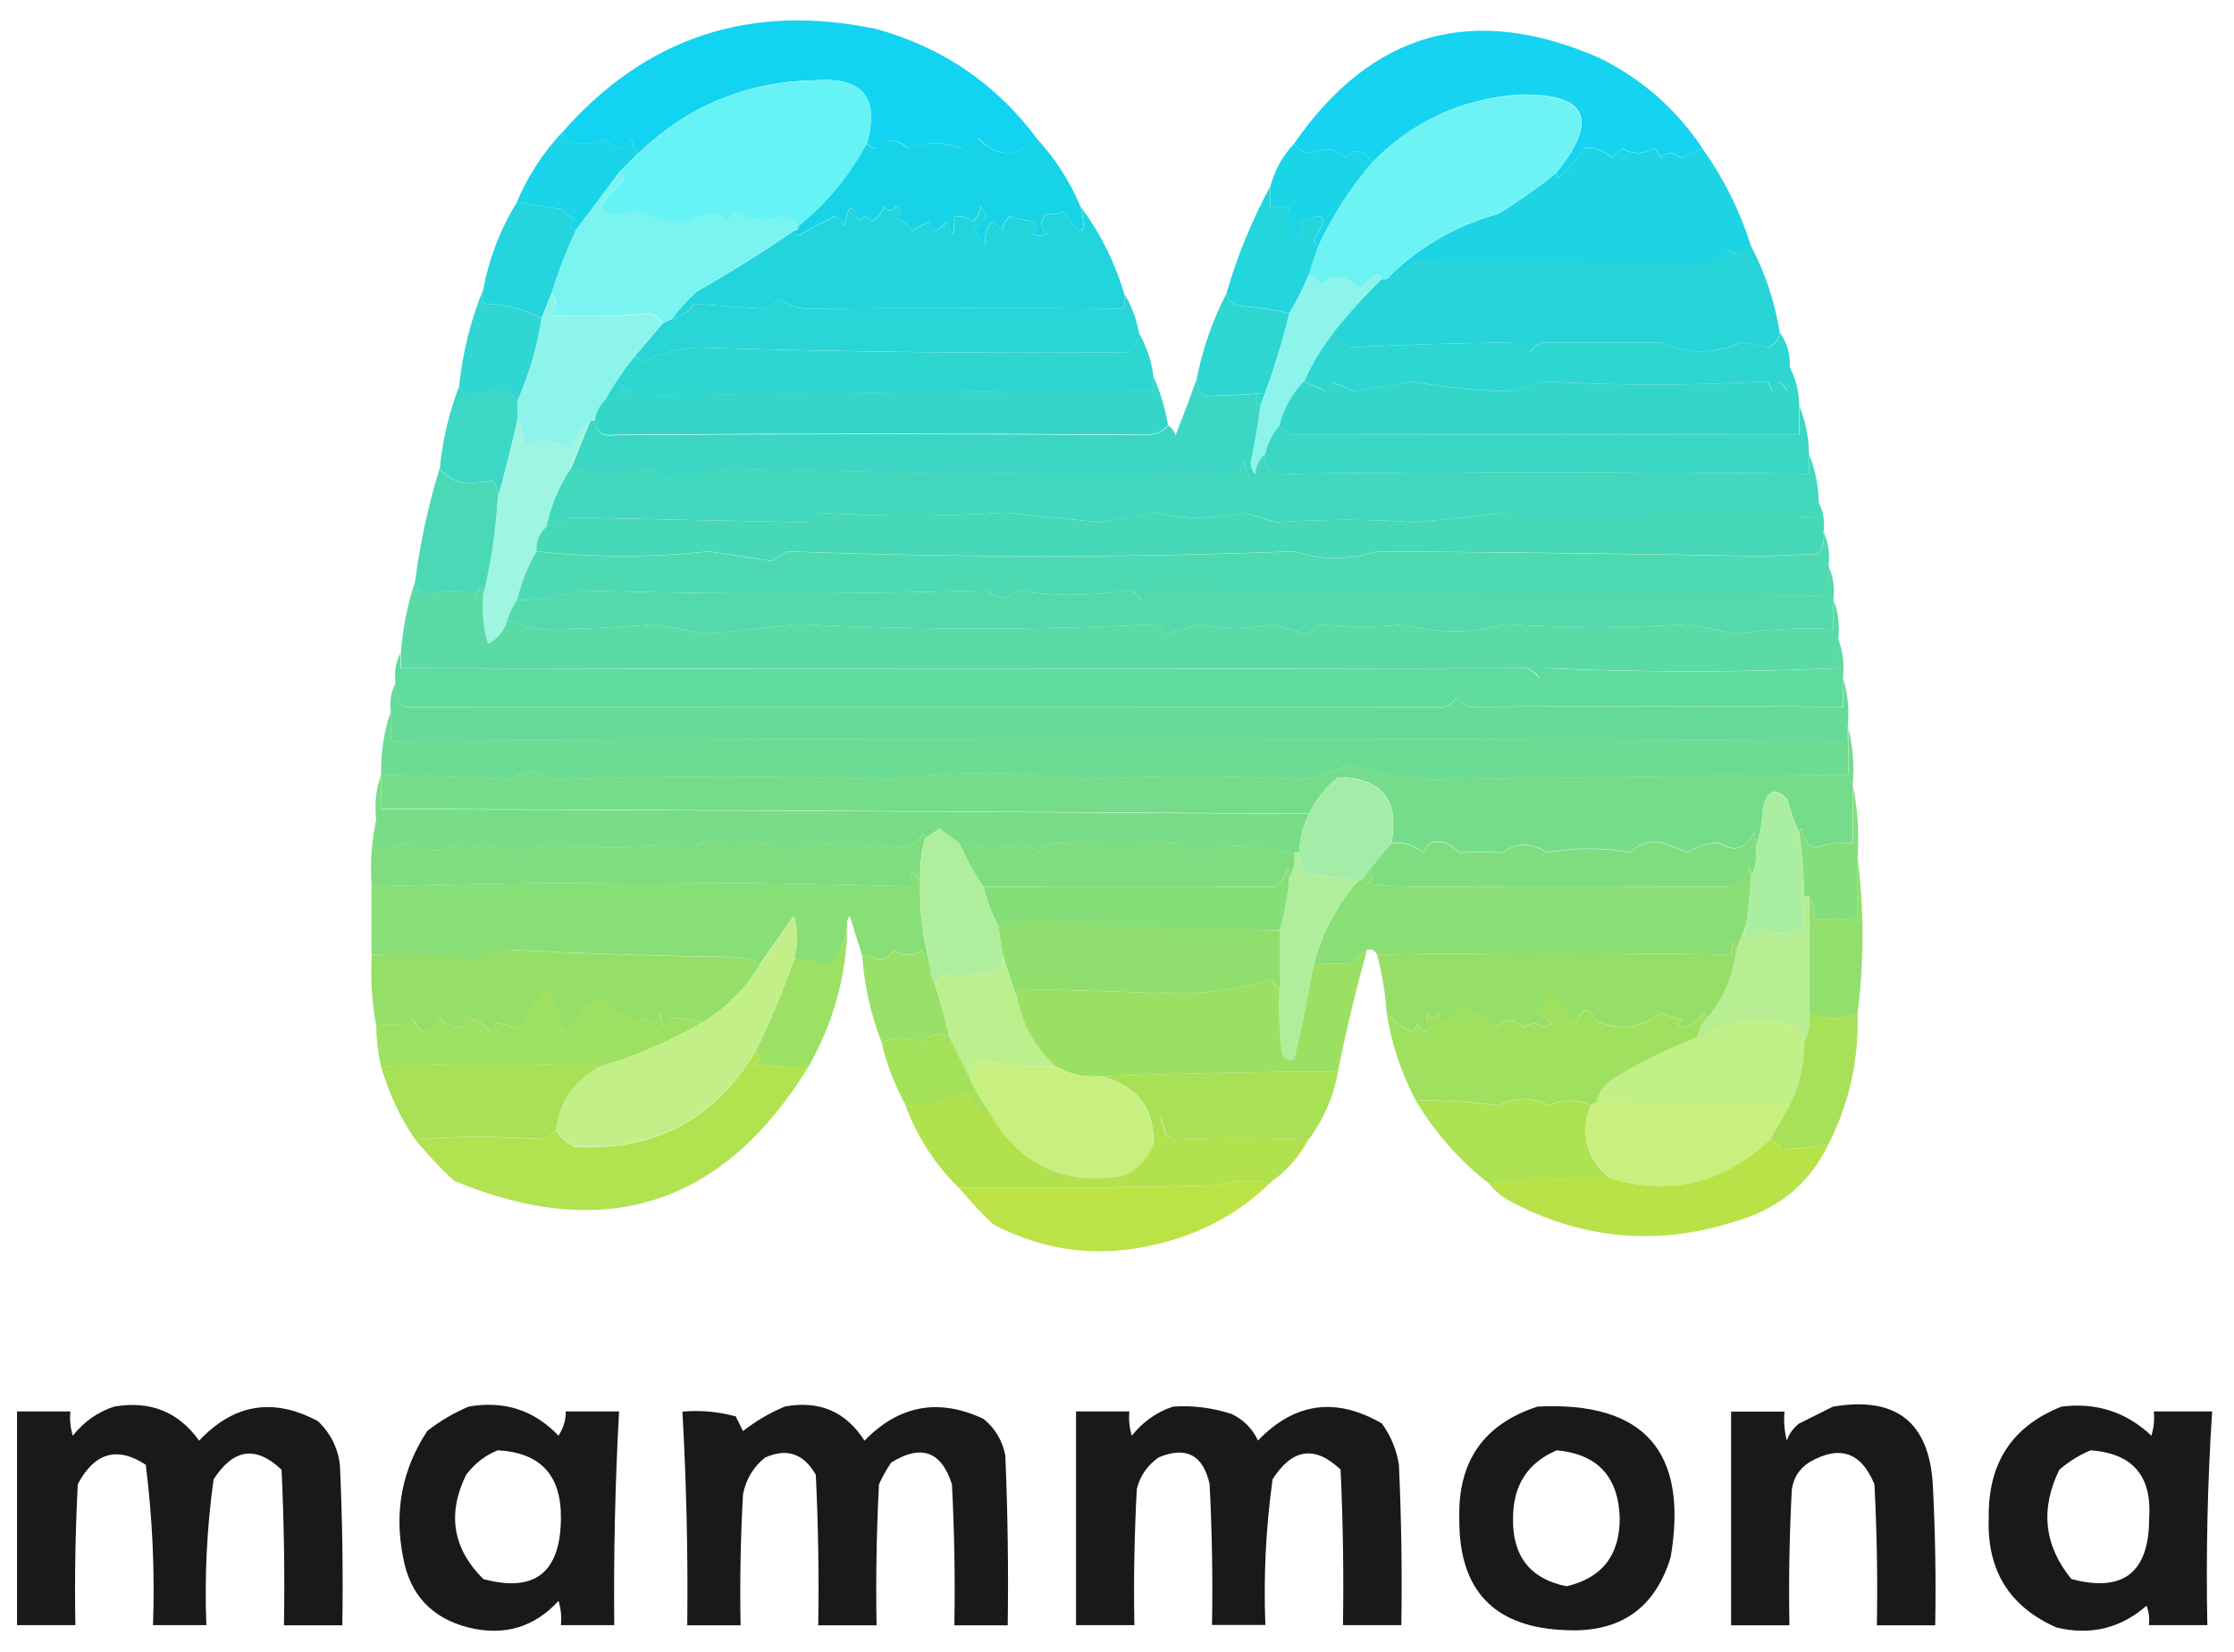 <?xml version="1.0" encoding="UTF-8"?>
<svg id="Layer_1" xmlns="http://www.w3.org/2000/svg" width="1298" height="960" version="1.1" viewBox="0 0 1298 960">
  <!-- Generator: Adobe Illustrator 29.8.2, SVG Export Plug-In . SVG Version: 2.1.1 Build 3)  -->
  <defs>
    <style>
      .st0 {
        fill: #9ef5e2;
      }

      .st0, .st1, .st2, .st3, .st4, .st5, .st6, .st7, .st8, .st9, .st10, .st11, .st12, .st13, .st14, .st15, .st16, .st17, .st18, .st19, .st20, .st21, .st22, .st23, .st24, .st25, .st26, .st27, .st28, .st29, .st30, .st31, .st32, .st33, .st34, .st35, .st36, .st37, .st38, .st39, .st40, .st41, .st42, .st43, .st44, .st45, .st46, .st47, .st48, .st49, .st50, .st51, .st52, .st53, .st54, .st55, .st56, .st57, .st58, .st59, .st60, .st61, .st62, .st63, .st64, .st65, .st66, .st67, .st68, .st69, .st70 {
        fill-rule: evenodd;
      }

      .st1 {
        fill: #41d8bd;
      }

      .st2 {
        fill: #2dd6d1;
      }

      .st3 {
        fill: #98e068;
      }

      .st3, .st4, .st7, .st13, .st19, .st21, .st25, .st29, .st33, .st35, .st37, .st40, .st43, .st45, .st50, .st51, .st52, .st53, .st56, .st58, .st62, .st66 {
        isolation: isolate;
      }

      .st4 {
        fill: #4ad8b7;
      }

      .st5 {
        fill: #b7ee94;
      }

      .st6 {
        fill: #1ad4e9;
      }

      .st7, .st54 {
        fill: #95df69;
      }

      .st8 {
        fill: #53d9ab;
      }

      .st9 {
        fill: #bcef8e;
      }

      .st10 {
        fill: #3ad7c4;
      }

      .st11 {
        fill: #90df6e;
      }

      .st12 {
        fill: #2ed6d1;
      }

      .st13 {
        fill: #b1e24f;
      }

      .st14 {
        fill: #3bd7c4;
      }

      .st15 {
        fill: #23d5dd;
      }

      .st16 {
        fill: #27d5d8;
      }

      .st17 {
        fill: #47d8b7;
      }

      .st18 {
        fill: #79f4f1;
      }

      .st19 {
        fill: #78dd86;
      }

      .st20 {
        fill: #9ee061;
      }

      .st21 {
        fill: #a4e15b;
      }

      .st22 {
        fill: #74dc8b;
      }

      .st23 {
        fill: #88de77;
      }

      .st24 {
        fill: #83de7c;
      }

      .st25 {
        fill: #b8e348;
      }

      .st26 {
        fill: #60db9e;
      }

      .st27 {
        fill: #c8f080;
      }

      .st28 {
        fill: #6df3f4;
      }

      .st29 {
        fill: #ade252;
      }

      .st30 {
        fill: #5adaa4;
      }

      .st31 {
        fill: #22d5dd;
      }

      .st32 {
        fill: #2ed6d0;
      }

      .st33 {
        fill: #a7e159;
      }

      .st34 {
        fill: #c9f07e;
      }

      .st35, .st55 {
        fill: #7fdd7f;
      }

      .st36 {
        fill: #b0ee9b;
      }

      .st37 {
        fill: #a8e156;
      }

      .st38 {
        fill: #a3eda9;
      }

      .st39 {
        fill: #aaeea2;
      }

      .st40 {
        fill: #15d3f1;
      }

      .st41 {
        fill: #29d5d6;
      }

      .st42 {
        fill: #8cf4eb;
      }

      .st43 {
        fill: #bce345;
      }

      .st44 {
        fill: #1cd4e3;
      }

      .st45 {
        fill: #fede77;
        opacity: 0;
      }

      .st46 {
        fill: #66f3f6;
      }

      .st47 {
        fill: #afee9d;
      }

      .st48 {
        fill: #89de75;
      }

      .st49 {
        fill: #6cdc92;
      }

      .st50 {
        fill: #12d3f2;
      }

      .st51 {
        fill: #3cd7c5;
      }

      .st52 {
        opacity: .9;
      }

      .st53 {
        fill: #30d6d2;
      }

      .st56 {
        fill: #24d5dd;
      }

      .st57 {
        fill: #c2ef87;
      }

      .st58 {
        fill: #b1e24e;
      }

      .st59 {
        fill: #c1ef88;
      }

      .st60 {
        fill: #34d6ca;
      }

      .st61 {
        fill: #4dd9b1;
      }

      .st62 {
        fill: #a9e156;
      }

      .st63 {
        fill: #1ad4e8;
      }

      .st64 {
        fill: #92df6e;
      }

      .st65 {
        fill: #17d3e8;
      }

      .st66 {
        fill: #9ce064;
      }

      .st67 {
        fill: #9ce063;
      }

      .st68 {
        fill: #85de78;
      }

      .st69 {
        fill: #66db98;
      }

      .st70 {
        fill: #9fe15f;
      }
    </style>
  </defs>
  <path class="st45" d="M379.5-1.4h169.3c13.9,8.9,28,17.8,42.3,26.8,12.7,12.7,25.4,25.4,38.1,38.1,20,29.7,37.9,60.7,53.6,93.2,13.1-28.1,26.3-56.4,39.5-84.7,19.7-34,47.4-58.5,83.2-73.4h118.5c58.6,24.3,98.6,66.7,119.9,127.1,25.2,72.4,42.1,146.8,50.8,223.1,12.8,88.1,16.6,176.6,11.3,265.4-9.4,91.4-60.2,134.7-152.4,129.9-67.5,2-119.2-25.3-155.2-81.9-49.6,77.2-119.7,106-210.2,86.1-26-9.1-47.2-24.6-63.5-46.6-11.5-18.4-22.3-37.2-32.5-56.5-51.4,73.2-121,100-208.8,80.5-39.9-9.4-66.8-33.4-80.4-72-6.9-19.2-11.6-39-14.1-59.3-5-73.1-.3-145.6,14.1-217.4,13.7-69,28.8-137.7,45.1-206.1C265.3,92.2,309.1,34.8,379.5-1.4Z"/>
  <path class="st50" d="M602.4,80.5c-11,11.2-22.3,11.2-33.9,0-3.5,1.5-6.8,3.4-9.9,5.6-10.3-3.8-20.7-3.8-31,0-6.8-5.9-12.9-5.9-18.3,0-2.6,0-4.5-1.1-5.6-2.8,7.5-26.3-2.3-38.6-29.6-36.7-40.1.7-74.4,14.8-103,42.4-2.2-2.2-3.6-5-4.2-8.5-5,7.2-10.2,7.2-15.5,0-9.8,4.8-18.2,3.8-25.4-2.8C374.7,21.7,435.9,1.4,509.3,16.9c38.3,10.6,69.4,31.8,93.1,63.5h0Z"/>
  <path class="st40" d="M989,86.1c-3.9,2.1-8.1,4-12.7,5.6-3.8-3.8-7.5-3.8-11.3,0-.9-2.3-2.3-4.2-4.2-5.6-6.2,3.6-12.3,3.6-18.3,0-1.9,1.9-3.8,3.8-5.6,5.6-5.5-4.7-11.1-6.6-16.9-5.6-3.6,6.5-8.3,12.1-14.1,16.9-1.1-.6-1.6-1.6-1.4-2.8,25-31.2,17.5-46.3-22.6-45.2-33.3,2.6-61.5,15.7-84.7,39.5-4.7-7.9-9.9-8.8-15.5-2.8-5.5-5.4-12.1-6.4-19.8-2.8-4.7-.3-8-2.2-9.9-5.6,45.2-65.2,104.5-81.7,177.8-49.4,24.4,12.2,44.2,29.6,59.3,52.2h0Z"/>
  <path class="st65" d="M602.4,80.5c10.7,11.6,19.1,24.8,25.4,39.5,4,17.5.7,18.4-9.9,2.8-2.8,1.4-6.1,1.8-9.9,1.4-3.8,3.8-3.8,7.5,0,11.3-2.8,1.9-5.6,1.9-8.5,0,3.4-2.5,3.4-4.9,0-7.1-4.1-.4-8.4-1.3-12.7-2.8-3.1,2.5-4.5,5.3-4.2,8.5-1.9-1.9-3.8-3.8-5.6-5.6-.9.9-1.9,1.9-2.8,2.8-1.8,3.5-2.3,7.2-1.4,11.3-2.7-3-5-6.3-7.1-9.9,7.2-3.3,8.6-7.5,4.2-12.7-.7,3.2-2.1,6-4.2,8.5-3.5-2.1-7.3-3-11.3-2.8,0,12.4-1.3,13.3-4.2,2.8-6.1,7.3-9.4,7.3-9.9,0-3.5,1.5-6.8,3.4-9.9,5.6-2.5-3.4-5.8-5.7-9.9-7.1,3.4-2.5,3.4-4.9,0-7.1-2.6,3.2-5,3.2-7.1,0-1,4-3.4,6.8-7.1,8.5-2.6-3.2-5-3.2-7.1,0-3.9-10.6-6.7-9.7-8.5,2.8-1.1-2.6-3-4.5-5.6-5.6-7.2,3.5-14.2,7.3-21.2,11.3-1.7-.3-2.7-1.3-2.8-2.8,1.9,0,2.8-.9,2.8-2.8,16.5-13.4,29.7-29.4,39.5-48,1.2,1.8,3.1,2.7,5.6,2.8,5.4-5.9,11.5-5.9,18.3,0,10.3-3.8,20.7-3.8,31,0,3.1-2.2,6.4-4.1,9.9-5.6,11.6,11.2,22.9,11.2,33.9,0h.3Z"/>
  <path class="st63" d="M752,83.3c1.8,3.5,5.1,5.3,9.9,5.6,7.6-3.6,14.2-2.6,19.8,2.8,5.7-6,10.8-5.1,15.5,2.8-12.5,14.6-22.8,30.6-31,48-1.5-.2-2.5-1.1-2.8-2.8,9.1-14.2,6.3-17.5-8.5-9.9,3.1,3.2,2.2,5.5-2.8,7.1-7-6.4-3.7-11-2.8-16.9h-11.3v-11.3c2.6-9.9,7.3-18.3,14.1-25.4h-.1Z"/>
  <path class="st6" d="M325.9,77.6c7.2,6.6,15.6,7.6,25.4,2.8,5.3,7.2,10.5,7.2,15.5,0,.7,3.5,2.1,6.3,4.2,8.5-3.8,3.8-7.5,7.5-11.3,11.3-8.6,11.4-17,22.7-25.4,33.9-3.6-1.9-3.6-4.3,0-7.1-3.3-1.2-6.1-3.1-8.5-5.6-8.9-1.2-17.4-2.6-25.4-4.2,6.3-14.8,14.8-27.9,25.4-39.5h0Z"/>
  <path class="st46" d="M503.7,83.3c-9.8,18.6-23,34.6-39.5,48-2.5-2.9-5.8-4.8-9.9-5.6-9.4,3.5-18.8,2.6-28.2-2.8-.9,1.9-1.9,3.8-2.8,5.6-7-5.4-14.5-5.4-22.6,0-9.9,1.3-19.8-.6-29.6-5.6-24.6,5-27.9-.7-9.9-16.9,2-2.6,1.5-4.5-1.4-5.6,3.8-3.8,7.5-7.5,11.3-11.3,28.6-27.6,62.9-41.7,103-42.4,27.3-1.9,37.2,10.4,29.6,36.7h0Z"/>
  <path class="st44" d="M989,86.1c12.3,17.2,21.8,36,28.2,56.5-2.7,6.2-6.9,7.2-12.7,2.8-3.8,4.2-6.9,20.7-12.5,22.1-53.9-.5-110.9-15.1-168.1-16.4-5.8,4.5-12,8.2-18.3,11.3,17.9-18.4,39.6-31.1,64.9-38.1,11.9-7.3,23.2-15.3,33.9-24-.2,1.2.3,2.2,1.4,2.8,5.8-4.8,10.5-10.5,14.1-16.9,5.8-1,11.4.9,16.9,5.6,1.9-1.9,3.8-3.8,5.6-5.6,6,3.6,12.1,3.6,18.3,0,2,1.5,3.4,3.4,4.2,5.6,3.8-3.8,7.5-3.8,11.3,0,4.6-1.7,8.8-3.6,12.7-5.6h0Z"/>
  <path class="st28" d="M904.4,100.2c-10.7,8.7-22,16.7-33.9,24-25.3,7-47,19.7-64.9,38.1h-2.8c-.2-1.5-1.1-2.5-2.8-2.8-3.7,2.3-7,5.1-9.9,8.5-7.3-7.9-14.8-8.8-22.6-2.8-2-2.5-4.4-4.4-7.1-5.6,1.9-5.6,3.8-11.3,5.6-16.9,8.2-17.4,18.6-33.4,31-48,23.1-23.8,51.3-37,84.7-39.5,40-1.1,47.6,13.9,22.6,45.2v-.2Z"/>
  <path class="st18" d="M359.8,100.2c2.9,1.1,3.4,3,1.4,5.6-18,16.3-14.8,21.9,9.9,16.9,9.8,5,19.7,6.9,29.6,5.6,8.1-5.4,15.6-5.4,22.6,0,.9-1.9,1.9-3.8,2.8-5.6,9.4,5.4,18.8,6.3,28.2,2.8,4.1.9,7.4,2.8,9.9,5.6,0,1.9-.9,2.8-2.8,2.8-18.3,12.4-37.1,24.2-56.4,35.3-5.3,4.8-10,10-14.1,15.5-1.9.9-3.8,1.9-5.6,2.8-1.9-2.2-4.2-4-7.1-5.6-18,1.8-37.3,2.2-57.8,1.4,3.7-4.6,3.7-8.8,0-12.7,3.9-12.5,8.6-24.8,14.1-36.7,8.4-11.2,16.8-22.5,25.4-33.9v.2Z"/>
  <path class="st56" d="M300.5,117.2c8,1.6,16.5,3,25.4,4.2,2.3,2.6,5.2,4.5,8.5,5.6-3.6,2.8-3.6,5.1,0,7.1-5.5,11.9-10.2,24.2-14.1,36.7-1.9,4.7-3.8,9.4-5.6,14.1-10.3-5.4-21.6-8.2-33.9-8.5v-8.5c3.6-18.4,10.1-35.3,19.8-50.8h0Z"/>
  <path class="st31" d="M627.8,120c11.4,15.3,19.9,32.2,25.4,50.8v8.5c-60.9-.5-121.1-.5-180.6,0-7.4.5-14-1.4-19.8-5.6-2.3,2.6-5.2,4.5-8.5,5.6-13.4-.7-27.1-1.7-40.9-2.8-3.2,4.6-7.4,7.5-12.7,8.5,4.1-5.5,8.8-10.7,14.1-15.5,19.4-11.1,38.2-22.9,56.4-35.3.2,1.5,1.1,2.5,2.8,2.8,6.9-4,14-7.8,21.2-11.3,2.7,1.1,4.5,3,5.6,5.6,1.8-12.5,4.6-13.5,8.5-2.8,2.1-3.2,4.4-3.2,7.1,0,3.7-1.7,6-4.5,7.1-8.5,2.1,3.2,4.4,3.2,7.1,0,3.4,2.2,3.4,4.5,0,7.1,4,1.3,7.3,3.7,9.9,7.1,3.1-2.2,6.4-4.1,9.9-5.6.5,7.3,3.8,7.3,9.9,0,2.9,10.5,4.4,9.6,4.2-2.8,4-.2,7.8.7,11.3,2.8,2.1-2.5,3.5-5.3,4.2-8.5,4.3,5.2,2.9,9.4-4.2,12.7,2,3.5,4.4,6.8,7.1,9.9-.9-4.1-.4-7.8,1.4-11.3.9-.9,1.9-1.9,2.8-2.8,1.9,1.9,3.8,3.8,5.6,5.6-.3-3.2,1.1-6,4.2-8.5,4.3,1.5,8.6,2.4,12.7,2.8,3.4,2.2,3.4,4.5,0,7.1,2.8,1.9,5.6,1.9,8.5,0-3.8-3.8-3.8-7.5,0-11.3,3.7.4,7,0,9.9-1.4,10.6,15.6,13.9,14.7,9.9-2.8h-.1Z"/>
  <path class="st15" d="M737.9,108.7v11.3h11.3c-.8,5.9,0,11.6,2.8,16.9,5-1.5,5.9-3.9,2.8-7.1,14.8-7.6,17.6-4.3,8.5,9.9.3,1.7,1.3,2.7,2.8,2.8-1.9,5.6-3.8,11.3-5.6,16.9-3.3,8-7,15.5-11.3,22.6-9.2-2.1-18.6-3.5-28.2-4.2-4.6-.7-7.4-3-8.5-7.1,6.3-21.8,14.8-42.5,25.4-62.1h0Z"/>
  <path class="st41" d="M653.2,170.8c4.3,6.7,7.1,14.3,8.5,22.6,0,5.2-2.2,9-7.1,11.3-79.8.8-163.5-.2-251.1-2.8-11,1.1-21.4,3.9-31,8.5-1.1-1.6-2.5-2.5-4.2-2.8,5.7-6.7,11.4-13.2,16.9-19.8,1.9-.9,3.8-1.9,5.6-2.8,5.3-1,9.5-3.8,12.7-8.5,13.9,1.2,27.5,2.1,40.9,2.8,3.3-1.2,6.1-3.1,8.5-5.6,5.7,4.3,12.3,6.2,19.8,5.6,59.5-.5,119.7-.5,180.6,0v-8.5h-.1Z"/>
  <path class="st16" d="M1017.2,142.6c8.4,15.8,14,32.7,16.9,50.8-.7,4-3.1,6.8-7.1,8.5-5.3-1.7-10.5-2.6-15.5-2.8-15.4,6.8-30.9,6.8-46.6,0h-67.7c-3.7.7-6.6,2.6-8.5,5.6-3.7-3-7.9-4.9-12.7-5.6-31,.3-61.6,1.2-91.7,2.8-4.6-2.9-7.9-5.7-9.9-8.5,8.8-11,18.2-21.4,28.2-31.1h2.8c6.4-3.1,12.5-6.8,18.3-11.3,57.1,1.4,112.6,2.3,166.5,2.8,5.6-1.4,10.3-4.2,14.1-8.5,5.8,4.4,10,3.4,12.7-2.8h.2Z"/>
  <path class="st2" d="M774.6,193.4c2,2.8,5.2,5.6,9.9,8.5,30.1-1.6,60.7-2.5,91.7-2.8,4.8.7,9,2.6,12.7,5.6,1.9-3,4.7-4.9,8.5-5.6h67.7c15.6,6.8,31.2,6.8,46.6,0,5,.2,10.2,1.1,15.5,2.8,4-1.6,6.3-4.5,7.1-8.5,4,5.7,5.9,12.3,5.6,19.8.4,4.8,0,9.5-1.4,14.1-3.7-6.8-6.5-6.8-8.5,0-.9-1.9-1.9-3.8-2.8-5.6-43.6,2.4-86.9,2.4-129.8,0-6.6,1.9-13.2,3.8-19.8,5.6-18.5-.2-37.3-2-56.4-5.6-11.3,1.9-22.6,3.8-33.9,5.6-4.7-1.9-9.4-3.8-14.1-5.6-.9,1.9-1.9,3.8-2.8,5.6-4.1-2.2-8.4-4-12.7-5.6,4.4-10.1,10.1-19.5,16.9-28.2h0Z"/>
  <path class="st53" d="M280.8,168v8.5c12.3.2,23.6,3.1,33.9,8.5-2.6,16.9-7.3,32.9-14.1,48-1.9-2.2-4.2-4-7.1-5.6-6.9,0-13.9.9-21.2,2.8-2.9-1-4.8-2.9-5.6-5.6,2.1-19.8,6.8-38.6,14.1-56.5h0Z"/>
  <path class="st32" d="M661.7,193.4c4.4,7.7,7.3,16.1,8.5,25.4v8.5c-101.2.2-201.4,1.1-300.5,2.8-2.8-1.9-5.6-3.8-8.5-5.6-1.2,5.4-4.5,8.3-9.9,8.5,4.9-9,10.6-17.4,16.9-25.4,1.7.3,3.2,1.3,4.2,2.8,9.6-4.6,20-7.4,31-8.5,87.6,2.7,171.3,3.6,251.1,2.8,4.8-2.3,7.2-6,7.1-11.3h.1Z"/>
  <path class="st12" d="M712.5,170.8c1.1,4,3.9,6.4,8.5,7.1,9.6.7,19.1,2.1,28.2,4.2-4.6,18.5-10.2,36.4-16.9,53.6-3.6-1.9-3.6-4.3,0-7.1-12,.9-22.8,1.4-32.5,1.4-3.4-3-4.8-6.8-4.2-11.3,3.5-17,9.1-33,16.9-48h0Z"/>
  <path class="st42" d="M320.3,170.8c3.7,3.9,3.7,8.1,0,12.7,20.6.8,39.9.4,57.8-1.4,2.8,1.6,5.2,3.5,7.1,5.6-5.6,6.5-11.2,13.1-16.9,19.8-6.3,8-12,16.5-16.9,25.4-3.1,3.1-5,6.9-5.6,11.3h-2.8c-4.4,3.5-8.7,9.1-12.7,16.9-8.1-5.1-17-6-26.8-2.8.8-5.4-.1-10.1-2.8-14.1v-11.3c6.8-15.1,11.5-31.1,14.1-48,1.9-4.7,3.8-9.4,5.6-14.1h-.1Z"/>
  <path class="st42" d="M760.5,159.5c2.7,1.3,5.1,3.2,7.1,5.6,7.7-6,15.3-5,22.6,2.8,2.9-3.4,6.2-6.2,9.9-8.5,1.7.3,2.7,1.3,2.8,2.8-10,9.7-19.4,20.1-28.2,31.1-6.8,8.7-12.5,18.1-16.9,28.2-6.8,7.1-11.5,15.6-14.1,25.4-4.3,4.7-7.1,10.4-8.5,16.9-3.3,2.9-5.2,6.6-5.6,11.3-1.8-1.7-2.7-4-2.8-7.1,2.4-10.8,4.3-21.6,5.6-32.5,6.7-17.3,12.3-35.2,16.9-53.6,4.3-7.1,8-14.6,11.3-22.6v.2Z"/>
  <path class="st60" d="M670.2,218.8c3.9,8.8,6.7,18.2,8.5,28.2-2.9,3.6-7.1,5.5-12.7,5.6-102.3-.8-205.3-.8-309,0-7,1.1-10.8-1.7-11.3-8.5.7-4.4,2.5-8.2,5.6-11.3,5.4-.2,8.7-3,9.9-8.5,2.8,1.9,5.6,3.8,8.5,5.6,99.2-1.7,199.3-2.6,300.5-2.8v-8.5.2Z"/>
  <path class="st60" d="M1039.8,213.2c3.6,6.8,5.5,14.3,5.6,22.6v16.9c-97-.2-195.2-.2-294.9,0-2.9-1.6-5.2-3.5-7.1-5.6,2.6-9.9,7.3-18.3,14.1-25.4,4.3,1.6,8.5,3.5,12.7,5.6.9-1.9,1.9-3.8,2.8-5.6,4.7,1.9,9.4,3.8,14.1,5.6,11.3-1.9,22.6-3.8,33.9-5.6,19.1,3.6,37.9,5.5,56.4,5.6,6.6-1.9,13.2-3.8,19.8-5.6,42.9,2.4,86.2,2.4,129.8,0,.9,1.9,1.9,3.8,2.8,5.6,1.9-6.8,4.8-6.8,8.5,0,1.4-4.6,1.9-9.3,1.4-14.1h0Z"/>
  <path class="st51" d="M266.7,224.5c.9,2.8,2.8,4.6,5.6,5.6,7.2-1.9,14.3-2.9,21.2-2.8,2.8,1.6,5.2,3.5,7.1,5.6v11.3c-3.4,15.1-7.2,30.2-11.3,45.2.5-3.7-.5-7-2.8-9.9-5.2.5-10.3.9-15.5,1.4-6.6-1.1-11.7-3.9-15.5-8.5,1.7-16.8,5.4-32.8,11.3-48h-.1Z"/>
  <path class="st14" d="M695.6,218.8c-.5,4.5.9,8.3,4.2,11.3,9.6,0,20.4-.5,32.5-1.4-3.6,2.8-3.6,5.1,0,7.1-1.3,10.9-3.2,21.7-5.6,32.5,0,3,1,5.4,2.8,7.1-.2,1.5-1.1,2.5-2.8,2.8-2.2-3.5-3.6-7.2-4.2-11.3-1.4,2.7-1.8,5.5-1.4,8.5-100.7.3-199.9-.7-297.7-2.8-13.2,1.9-26.3,3.8-39.5,5.6l-5.6-5.6c-15.2,2.8-30.7,2.8-46.6,0,3.8-9.4,7.5-18.8,11.3-28.2h2.8c.5,6.7,4.3,9.6,11.3,8.5,103.6-.8,206.6-.8,309,0,5.6-.2,9.8-2.1,12.7-5.6,2,1.2,3.4,3.1,4.2,5.6,4.6-11.5,8.8-22.8,12.7-33.9v-.2Z"/>
  <path class="st10" d="M1045.4,235.8c3.6,8.7,5.5,18.1,5.7,28.2v11.3c-100.9-1.1-201.5-1.1-301.9,0-9.8,2-14.5-1.7-14.1-11.3,1.4-6.5,4.2-12.2,8.5-16.9,1.9,2.2,4.2,4.1,7.1,5.6,99.6-.2,197.9-.2,294.9,0v-16.9h-.2Z"/>
  <path class="st0" d="M342.8,244.2c-3.8,9.4-7.5,18.8-11.3,28.2-6.9,10.2-11.6,21.5-14.1,33.9-4,3.6-5.9,8.3-5.6,14.1-5.2,8.6-9,18-11.3,28.2-2.4,3.3-4.3,7.1-5.6,11.3-1.7,6.3-5.5,11-11.3,14.1-2.8-9.2-3.7-18.6-2.8-28.2,4.4-18.2,7.3-37,8.5-56.5,4.1-15,7.9-30,11.3-45.2,2.7,4,3.6,8.7,2.8,14.1,9.8-3.2,18.7-2.2,26.8,2.8,4-7.8,8.3-13.5,12.7-16.9h-.1Z"/>
  <path class="st1" d="M735.1,264c-.4,9.6,4.4,13.3,14.1,11.3,100.4-1.1,201.1-1.1,301.9,0v-11.3c3.6,8.7,5.5,18.1,5.6,28.2v8.5c-52-2.6-101.4,11.3-153.7,15.8-8.5-1.9-19.8-16.7-28.3-18.6-17.3,1.9-34.7,3.8-52.2,5.6-26.5-1.9-53.3-1.9-80.4,0-6.6-1.9-13.2-3.8-19.8-5.6-16.9,3.8-33.9,3.8-50.8,0-10.7,2-21.5,3.9-32.4,5.6-18.3-1.9-36.6-3.8-55-5.6-36.7,2.3-73.4,2.3-110,0l-5.6,5.6c-47.2-1-92.8-1.9-136.9-2.8-5.1,1.4-9.8,3.3-14.1,5.6,2.5-12.4,7.2-23.7,14.1-33.9,15.9,2.8,31.4,2.8,46.6,0l5.6,5.6c13.2-1.9,26.3-3.8,39.5-5.6,97.8,2.2,197,3.1,297.7,2.8-.4-3,0-5.8,1.4-8.5.6,4.1,2,7.8,4.2,11.3,1.7-.3,2.7-1.3,2.8-2.8.5-4.7,2.3-8.4,5.6-11.3h.1Z"/>
  <path class="st17" d="M1056.7,292.2c2.7,5,3.7,10.6,2.8,16.9.6,4.6-.3,8.9-2.8,12.7-10.3.5-20.7.9-31,1.4-75.5-1.4-150.7-2.3-225.7-2.8-16.4,5.1-32.4,5.1-48,0-95.6,3.7-193.9,3.7-294.9,0-2.8,1.9-5.6,3.8-8.5,5.6-12.2-1.9-24.5-3.8-36.7-5.6-33.3,3.6-66.7,3.6-100.2,0-.3-5.8,1.6-10.5,5.6-14.1,4.3-2.4,9-4.3,14.1-5.6,44,.9,89.6,1.9,136.9,2.8l5.6-5.6c36.6,2.3,73.3,2.3,110,0,18.4,1.8,36.7,3.7,55,5.6,10.9-1.8,21.7-3.7,32.4-5.6,16.9,3.8,33.9,3.8,50.8,0,6.6,1.9,13.2,3.8,19.8,5.6,27.1-1.9,53.9-1.9,80.4,0,17.5-1.8,34.9-3.7,52.2-5.6,8.5,1.9,16.9,3.8,25.4,5.6,52.4-4.5,104.6-5.4,156.6-2.8v-8.5h.2Z"/>
  <path class="st4" d="M255.4,272.5c3.8,4.6,9,7.4,15.5,8.5,5.2-.5,10.3-.9,15.5-1.4,2.4,2.9,3.3,6.1,2.8,9.9-1.2,19.4-4,38.3-8.5,56.5-.6-7.3-2-7.3-4.2,0-9-3.5-18-3.5-26.8,0-4.8-1.1-7.7-3.9-8.5-8.5,3-22.4,7.7-44,14.1-64.9h.1Z"/>
  <path class="st61" d="M1059.6,309.2c2.7,5.9,3.7,12.5,2.8,19.8.9,6.4-.5,12-4.2,16.9-129.9.1-256.9,14.6-385.7,12.6-2.8,1.3-7.4-12.2-9.4-9.8-1.5-2.9-3.8-4.7-7.1-5.6-23.3,3.4-45,3.4-64.9,0-5.5,5.8-11.6,5.8-18.3,0-79.3,2.3-158.3,2.3-237,0-11.3,4.1-23.1,6-35.3,5.6,2.3-10.2,6.1-19.7,11.3-28.2,33.5,3.6,66.9,3.6,100.2,0,12.2,1.9,24.5,3.8,36.7,5.6,2.8-1.9,5.6-3.8,8.5-5.6,101,3.7,199.3,3.7,294.9,0,15.5,5.1,31.5,5.1,48,0,75,.5,150.3,1.5,225.7,2.8,10.4-.5,20.7-.9,31-1.4,2.5-3.8,3.4-8.1,2.8-12.7h0Z"/>
  <path class="st8" d="M1062.4,328.9c2.7,5.9,3.7,12.5,2.8,19.8v16.9c-19.5-.9-38.8,0-57.8,2.8-8.5-1.9-16.9-3.8-25.4-5.6-36.8,2.2-72.5,2.2-107.2,0-20.2,5.4-39.9,5.4-59.3,0-16.1,1.9-32,1.9-48,0-2.8,1.9-5.6,3.8-8.5,5.6-6.6-1.9-13.2-3.8-19.8-5.6-14.6,2.9-28.7,2.9-42.3,0-6.6,1.9-13.2,3.8-19.8,5.6-.9-1.9-1.9-3.8-2.8-5.6-69.7,3.3-140.2,3.3-211.6,0-17.9,1.9-35.7,3.8-53.6,5.6-9.4-1.9-18.8-3.8-28.2-5.6-21.3,1.8-42.5,2.7-63.5,2.8-8.3-.3-15.8-2.2-22.6-5.6,1.4-4.2,3.3-8,5.6-11.3,12.2.3,23.9-1.5,35.3-5.6,78.7,2.3,157.7,2.3,237,0,6.7,5.8,12.8,5.8,18.3,0,19.9,3.4,41.6,3.4,64.9,0,3.2.9,5.6,2.8,7.1,5.6,1.9-2.4,4.3-4.3,7.1-5.6,128.7,2,258,3,388,2.8,3.7-4.9,5.1-10.6,4.2-16.9h0Z"/>
  <path class="st30" d="M241.3,337.4c.8,4.6,3.6,7.4,8.5,8.5,8.8-3.5,17.8-3.5,26.8,0,2.2-7.3,3.6-7.3,4.2,0-.9,9.6,0,19,2.8,28.2,5.8-3.1,9.6-7.8,11.3-14.1,6.8,3.4,14.3,5.3,22.6,5.6,21-.1,42.2-1,63.5-2.8,9.4,1.9,18.8,3.8,28.2,5.6,17.9-1.9,35.7-3.8,53.6-5.6,71.4,3.3,141.9,3.3,211.6,0,.9,1.9,1.9,3.8,2.8,5.6,6.6-1.9,13.2-3.8,19.8-5.6,13.6,2.9,27.7,2.9,42.3,0,6.6,1.9,13.2,3.8,19.8,5.6,2.8-1.9,5.6-3.8,8.5-5.6,15.9,1.9,31.9,1.9,48,0,19.3,5.4,39.1,5.4,59.3,0,34.7,2.2,70.5,2.2,107.2,0,8.5,1.9,16.9,3.8,25.4,5.6,19-2.8,38.3-3.7,57.8-2.8v-16.9c2.7,6.9,3.7,14.4,2.8,22.6v16.9c-55.5,2.5-112.4,2.5-170.7,0-.9,1.9-1.9,3.8-2.8,5.6-1.9-2.4-4.3-4.3-7.1-5.6-218.3.7-436.5.7-654.6,0v-8.5c1.1-14.8,3.9-28.9,8.5-42.4h-.1Z"/>
  <path class="st26" d="M1068,371.3c2.7,6.9,3.7,14.4,2.8,22.6v16.9c-70.5-.7-142.5-.7-215.9,0-3.7-.7-6.6-2.6-8.5-5.6-1.9,2.4-4.3,4.3-7.1,5.6-199.1-.2-400.3-.2-603.9,0-4.8-3.3-6.7-8-5.6-14.1-.8-6.3.1-12,2.8-16.9v8.5c218.1.7,436.3.7,654.6,0,2.8,1.3,5.1,3.2,7.1,5.6.9-1.9,1.9-3.8,2.8-5.6,58.4,2.5,115.3,2.5,170.7,0v-16.9h.2Z"/>
  <path class="st69" d="M1070.8,393.9c2.8,8.8,3.7,18.2,2.8,28.2v8.5c-282.1-1.5-564.3-1.5-846.5,0v-16.9c-.8-6.3.1-12,2.8-16.9-1.1,6.1.8,10.8,5.6,14.1,203.5-.2,404.8-.2,603.9,0,2.8-1.3,5.1-3.2,7.1-5.6,1.9,3,4.7,4.9,8.5,5.6,73.4-.7,145.3-.7,215.9,0v-16.9h-.1Z"/>
  <path class="st49" d="M227.2,413.6v16.9c282.2-1.5,564.4-1.5,846.5,0v19.8c-80.9.7-162.3,1.6-244.1,2.8-15.7-1.5-31.2-4.3-46.6-8.5-8.6,3.9-17.5,6.7-26.8,8.5-41.9-2.5-84.2-2.5-127,0-37.9-5.1-75.5-5.1-112.9,0-64.6-2.3-129.5-2.3-194.7,0-8.8-6.3-17.3-6.3-25.4,0-24.2-1.4-49.1-2.4-74.8-2.8-.2-12.9,1.7-25.2,5.6-36.7h.2Z"/>
  <path class="st22" d="M1073.7,422.1c2.8,10.7,3.7,22,2.8,33.9v33.9c-7.8-.6-15.3.3-22.6,2.8-4.2-2.5-6.5-6.3-7.1-11.3-1.1.6-1.6,1.6-1.4,2.8-2.7-6.1-5.1-12.7-7-19.8-7.1-7.2-11.8-5.4-14.1,5.6-.5,8.1-1.9,15.6-4.2,22.6.4-3,0-5.8-1.4-8.5-4.5,9.3-11.1,11.1-19.8,5.6-6.7,0-12.8,1.8-18.3,5.6-4.7-1.9-9.4-3.8-14.1-5.6-7-1.8-13.6.1-19.8,5.6-15.3-3-31.3-3-48,0-9.3-5.9-17.8-5.9-25.4,0-8.3-.4-16.7-.4-25.4,0-5.1-5.5-10.8-7.4-16.9-5.6-2,1.5-3.4,3.4-4.2,5.6-5.4-4.3-11.5-6.2-18.3-5.6,4.7-25-5.7-37.7-31-38.1-7.3,5.9-13,12.9-16.9,21.2-183.1-1.2-362.8-2.2-539-2.8v-19.8c25.6.4,50.6,1.4,74.8,2.8,8.1-6.3,16.6-6.3,25.4,0,65.2-2.3,130.1-2.3,194.7,0,37.4-5.1,75-5.1,112.9,0,42.7-2.5,85.1-2.5,127,0,9.3-1.8,18.3-4.6,26.8-8.5,15.3,4.1,30.8,7,46.6,8.5,81.8-1.2,163.1-2.1,244.1-2.8v-28.2h-.2Z"/>
  <path class="st19" d="M221.5,450.4v19.8c176.2.6,355.8,1.6,539,2.8-3.5,7.1-5.4,14.6-5.6,22.6h-2.8c-7.7-.2-15.7-2-24-5.6-6.9,2.1-13.5,2.1-19.8,0-7.6,7.5-15.1,7.5-22.6,0-25.2.2-49.7.2-73.4,0-3.6.7-6.4,2.6-8.5,5.6-2.8-1.9-5.6-3.8-8.5-5.6-13.6,3-26.3,3-38.1,0-3.7-2.8-7.5-5.6-11.3-8.5-2.9,2-5.7,3.8-8.5,5.6.2-1.2-.3-2.2-1.4-2.8-2,4.3-5.3,7.1-9.9,8.5-18.1-1.1-35.5-2-52.2-2.8-5.6.7-10.8,2.6-15.5,5.6-4.4-1.6-8.6-3.5-12.7-5.6-13.3.2-26.5.2-39.5,0-4.1,6.6-8.8,6.6-14.1,0-24.3,3.4-48.3,3.4-72,0-13.4,5.9-26.6,5.9-39.5,0-4.4,3.1-8.6,3.1-12.7,0-10.2,5.5-21,5.5-32.5,0-5.4,2.4-11,3.3-16.9,2.8v-16.9c-.9-9.1,0-17.5,2.8-25.4h.2Z"/>
  <path class="st38" d="M808.4,489.9c-4.7,5.5-9.4,11.2-14.1,16.9-.9,2.8-2.8,4.7-5.6,5.6-9.2-2.1-18.6-3.5-28.2-4.2-4.3-3.1-6.2-7.4-5.6-12.7.2-8,2.1-15.5,5.6-22.6,4-8.2,9.6-15.3,16.9-21.2,25.4.5,35.7,13.2,31,38.1h0Z"/>
  <path class="st35" d="M218.7,475.8v16.9c5.9.5,11.5-.4,16.9-2.8,11.4,5.5,22.2,5.5,32.4,0,4.1,3.1,8.3,3.1,12.7,0,12.9,5.9,26.1,5.9,39.5,0,23.7,3.4,47.7,3.4,72,0,5.3,6.6,10,6.6,14.1,0,13,.2,26.2.2,39.5,0,4.1,2.1,8.3,4,12.7,5.6,4.7-3.1,9.9-5,15.5-5.6,16.8.8,34.2,1.7,52.2,2.8,4.6-1.3,7.9-4.1,9.9-8.5,1.1.6,1.6,1.6,1.4,2.8-2.3,8.3-3.2,16.7-2.8,25.4-4.1-7.8-6-6.8-5.6,2.8-100.8-3-205.2-3-313.2,0-.9-13.7,0-26.9,2.8-39.5h0Z"/>
  <path class="st55" d="M752,495.5c.8,5.4,0,10.1-2.8,14.1.4-2.1,0-4-1.4-5.6-.6,5-2.9,8.8-7.1,11.3-56.3-.2-112.7-.2-169.3,0-5.4-7.9-10.1-16.4-14.1-25.4,11.8,3,24.5,3,38.1,0,2.8,1.9,5.6,3.8,8.5,5.6,2.1-3,4.9-4.9,8.5-5.6,23.7.2,48.1.2,73.4,0,7.5,7.5,15,7.5,22.6,0,6.3,2.1,12.9,2.1,19.8,0,8.3,3.6,16.3,5.5,24,5.6h-.2Z"/>
  <path class="st55" d="M1020.1,492.7c.8,6.3,0,12-2.8,16.9.4-2.1,0-4-1.4-5.6-1.8,8.2-7,12-15.5,11.3-59.8-.2-121-.2-183.4,0-7.5-.5-15-.9-22.6-1.4,3.6-2.8,3.6-5.1,0-7.1,4.7-5.8,9.4-11.4,14.1-16.9,6.9-.5,13,1.4,18.3,5.6.9-2.3,2.3-4.2,4.2-5.6,6.2-1.7,11.8.2,16.9,5.6,8.7-.4,17.1-.4,25.4,0,7.6-5.9,16.1-5.9,25.4,0,16.7-3,32.7-3,48,0,6.1-5.5,12.7-7.4,19.8-5.6,4.7,1.9,9.4,3.8,14.1,5.6,5.5-3.8,11.6-5.7,18.3-5.6,8.6,5.5,15.2,3.6,19.8-5.6,1.4,2.7,1.8,5.5,1.4,8.5h0Z"/>
  <path class="st23" d="M534.7,512.5c-.5,16.3,1.3,32.3,5.6,48-2.2-2.2-3.6-5-4.2-8.5-5.6,3.8-11.3,3.8-16.9,0-1.5,2.9-3.8,4.7-7.1,5.6-3.8-1-7.6-1.9-11.3-2.8-2.3-7.4-4.7-15-7.1-22.6-1.3,1.7-1.8,3.6-1.4,5.6-1.2,8.3-6.6,24.4-11.9,31.1-6.7-2.6-11.8-12.1-19.1-11.4,2.3-8.6,2.3-17.1,0-25.4-6.6,9.5-13.2,18.9-19.8,28.2-3.1-2.2-6.9-3.6-11.3-4.2-44.9-.5-89.6-1.9-134-4.2-7-1.8-14.7,9.5-20.8,15-20-2.8-39.2-13.1-59.6-12.2v-39.5c108-3,212.4-3,313.2,0-.4-9.7,1.5-10.6,5.6-2.8h.1Z"/>
  <path class="st68" d="M749.2,509.6c-.9,10.9-2.8,21.2-5.6,31.1-46.1-.5-92.8,11-143.5,7.8-5.8,2.6-13.7-9.9-20.1-10.6-3.9-6.9-6.7-14.4-8.5-22.6,56.6-.2,113-.2,169.3,0,4.2-2.5,6.5-6.3,7.1-11.3,1.3,1.7,1.8,3.6,1.4,5.6h-.1Z"/>
  <path class="st36" d="M752,495.5h2.8c-.6,5.3,1.3,9.6,5.6,12.7,9.6.7,19.1,2.1,28.2,4.2-12.1,13.9-20.6,29.9-25.4,48-3.2,18.6-6.9,37-11.3,55.1-3.5,1.3-5.9,0-7.1-4.2-1.4-12.2-1.9-24.4-1.4-36.7v-33.9c2.9-9.8,4.8-20.2,5.6-31.1,2.7-4,3.6-8.7,2.8-14.1h.2Z"/>
  <path class="st39" d="M1045.4,484.2c1.6,12.2,2.6,24.4,2.8,36.7v19.8c-9.2,2.2-18.2,2.2-26.8,0-5.3,8.2-7.7,7.2-7-2.8,1.5-9.3,2.5-18.7,2.8-28.2,2.7-5,3.7-10.6,2.8-16.9,2.3-7,3.7-14.5,4.2-22.6,2.3-11,7-12.9,14.1-5.6,2,7.1,4.3,13.7,7,19.8v-.2Z"/>
  <path class="st24" d="M1076.5,456c2.8,13.6,3.7,27.7,2.8,42.4v36.7c-8-1.7-16.5-1.7-25.4,0,.8-5.4,0-10.1-2.8-14.1h-2.8c-.2-12.3-1.2-24.5-2.8-36.7-.2-1.2.3-2.2,1.4-2.8.6,5,2.9,8.8,7.1,11.3,7.3-2.5,14.8-3.5,22.6-2.8v-33.9h0Z"/>
  <path class="st48" d="M1017.2,509.6c-.3,9.5-1.3,18.9-2.8,28.2-1.9,4.7-3.8,9.4-5.6,14.1-1.7-6.6-2.7-5.7-2.8,2.8-68.2-1-136.9-1-206,0-1-2.4-2.8-3.3-5.6-2.8-3.8,1.4-6.7,4.3-8.5,8.5-8.1-.7-15.7-.7-22.6,0,4.8-18.1,13.3-34.1,25.4-48,2.8-.9,4.7-2.8,5.6-5.6,3.6,1.9,3.6,4.3,0,7.1,7.5.5,15,.9,22.6,1.4,62.5-.2,123.6-.2,183.4,0,8.5.7,13.7-3.1,15.5-11.3,1.3,1.7,1.8,3.6,1.4,5.6h0Z"/>
  <path class="st47" d="M557.3,489.9c4,9,8.7,17.5,14.1,25.4,1.8,8.2,4.6,15.7,8.5,22.6.9,5.6,1.9,11.3,2.8,16.9.5,3.7-.5,7-2.8,9.9-8.3.6-16.3,2-24,4.2-5.1-3.5-9.4-2.6-12.7,2.8-2.1-3.4-3-7.2-2.8-11.3-4.3-15.7-6.2-31.7-5.6-48-.4-8.7.6-17.1,2.8-25.4,2.8-1.8,5.6-3.7,8.5-5.6,3.8,2.9,7.6,5.7,11.3,8.5h0Z"/>
  <path class="st11" d="M743.5,540.7v33.9c-2-1.2-3.4-3.1-4.2-5.6-16.3,4.7-33.3,7.5-50.8,8.5-32-1.2-63.5-2.2-94.5-2.8-2.3,1.3-3.2,3.2-2.8,5.6-3.2-8.4-6-16.8-8.5-25.4-.9-5.6-1.9-11.3-2.8-16.9,6.5.7,12.6-.2,18.3-2.8,50.8,3.2,99.2,5.1,145.3,5.6h0Z"/>
  <path class="st64" d="M1079.3,498.4c3.8,30.1,3.8,60.2,0,90.4-9.4,3.8-18.8,3.8-28.2,0v-67.8c2.7,4,3.6,8.7,2.8,14.1,8.9-1.7,17.4-1.7,25.4,0v-36.7h0Z"/>
  <path class="st5" d="M1048.3,520.9h2.8v67.8c.8,6.3,0,12-2.8,16.9,0-3.1-1.1-5.9-2.8-8.5-16.5-5.4-32.6-4.5-50,.8-1.4,4-5.3,7.2-9.5,7-3.5-6,2.7-10.3,5.8-13.5,9.4-11.3,15.1-24.4,16.9-39.5,1.9-4.7,3.8-9.4,5.6-14.1-.6,10,1.7,11,7,2.8,8.6,2.2,17.6,2.2,26.8,0v-19.8h.2Z"/>
  <path class="st54" d="M441.6,560.5c-8.5,14.1-19.8,25.4-33.9,33.9-5.5-1.9-11.2-2.8-16.9-2.8-3.9,7.3-6.3,6.3-7.1-2.8-1.4,5.9-4.7,6.9-9.9,2.8-8.9,3.3-17.3,5.2-25.4,5.6-.9-1.9-1.9-3.8-2.8-5.6-7.2,1-13.3,3.8-18.3,8.5-1.4-5.6-4.6-9.3-9.9-11.3-6.4,3.6-12.5,6.5-18.3,8.5-3.9-1.6-7.7-2.5-11.3-2.8-.9,1.9-1.9,3.8-2.8,5.6-3-4.5-7.2-7.3-12.7-8.5-3.4,1-3.4,2.4,0,4.2-6.5,2.2-12.2.8-16.9-4.2-6.3,10-11.5,10-15.5,0-1.9,1.9-3.8,3.8-5.6,5.6-5-2.9-10.2-2.9-15.5,0-2.7-13.8-3.6-28-2.8-42.4,20.5-.9,40.7,0,60.7,2.8,6.1-5.5,12.7-7.4,19.8-5.6,44.5,2.3,89.1,3.7,134,4.2,4.4.6,8.2,2,11.3,4.2h-.2Z"/>
  <path class="st3" d="M540.4,560.5c-.2,4.1.8,7.9,2.8,11.3,3.3,10.2,6.1,20.6,8.5,31.1-5.6-3.6-10.8-2.6-15.5,2.8-7.9-3.3-15.9-3.3-24,0-6.3-16.3-10-33.2-11.3-50.8,3.7.9,7.5,1.8,11.3,2.8,3.2-.9,5.6-2.8,7.1-5.6,5.6,3.8,11.3,3.8,16.9,0,.7,3.5,2.1,6.3,4.2,8.5h0Z"/>
  <path class="st7" d="M1008.8,552c-1.9,15.1-7.5,28.3-16.9,39.5.2-1.2-.3-2.2-1.4-2.8-3.5,3.9-7.7,6.7-12.7,8.5-3.4-1-3.4-2.4,0-4.2-4.2-1.4-8.5-2.8-12.7-4.2-12,8.8-24.7,10.2-38.1,4.2-3.6-8.5-7.3-8.1-11.3,1.4-6.1-3.4-12.7-6.2-19.8-8.5l-2.8,2.8c2.8,1.9,5.6,3.8,8.5,5.6-1.4.9-2.8,1.9-4.2,2.8-4.1-3.1-8.3-3.1-12.7,0-5.8-5.7-11-5.7-15.5,0-6.7-7-12.8-.7-21.1-1.2-3.8,7.8-9-1.4-12.8-7.3-1.9,3.8-3.8,3.8-5.6,0-1.4,3-.9,5.8,1.4,8.5-3.2,3.1-5.5,2.2-7.1-2.8-.9,1.9-1.9,3.8-2.8,5.6-6.1-2.8-11.3-6.6-15.5-11.3-.8-11.5-2.7-22.8-5.6-33.9,69.1-1,137.8-1,206,0,.2-8.5,1.1-9.5,2.8-2.8h-.1Z"/>
  <path class="st9" d="M582.7,554.8c2.5,8.6,5.3,17,8.5,25.4,3.2,15.8,10.7,28.9,22.6,39.5-13.9.4-28-.5-42.3-2.8-2.8.5-5.6.9-8.5,1.4,3.6,2.8,3.6,5.1,0,7.1-3.9-7.7-7.6-15.2-11.3-22.6-2.4-10.5-5.2-20.8-8.5-31.1,3.3-5.4,7.6-6.3,12.7-2.8,7.7-2.2,15.7-3.6,24-4.2,2.4-2.9,3.3-6.1,2.8-9.9h0Z"/>
  <path class="st20" d="M407.7,594.4c-18.8,10.8-38.5,19.3-59.3,25.4-41.5-2-83.8-2-127,0-1.7-7.4-2.6-14.9-2.8-22.6,5.3-2.9,10.5-2.9,15.5,0,1.9-1.9,3.8-3.8,5.6-5.6,4.1,10,9.2,10,15.5,0,4.8,5,10.4,6.4,16.9,4.2-3.4-1.8-3.4-3.3,0-4.2,5.5,1.1,9.7,4,12.7,8.5.9-1.9,1.9-3.8,2.8-5.6,3.6.3,7.3,1.3,11.3,2.8,5.9-2,12-19,18.4-22.7,5.2,1.9,8.5,19.9,9.8,25.5,5.1-4.7,14-19.5,21.2-20.5.9,1.9,9.1,7.3,10,9.2,8.1-.4,6.5,6.2,15.4,2.8,5.2,4.1,8.5,3.1,9.9-2.8.8,9.2,3.2,10.1,7.1,2.8,5.7,0,11.4.9,16.9,2.8h.1Z"/>
  <path class="st67" d="M794.3,552c-6.6,23.6-12.2,47.1-16.9,70.6-45.6.2-91.7,1.2-138.3,2.8-9.2.8-17.6-1.1-25.4-5.6-11.9-10.6-19.4-23.8-22.6-39.5-.4-2.5.6-4.4,2.8-5.6,31.1.6,62.6,1.6,94.5,2.8,17.5-1,34.4-3.8,50.8-8.5.8,2.6,2.2,4.5,4.2,5.6-.5,12.3,0,24.5,1.4,36.7,1.2,4.1,3.5,5.5,7.1,4.2,4.4-18.1,8.1-36.4,11.3-55.1,6.9-.7,14.4-.7,22.6,0,1.8-4.2,4.6-7,8.5-8.5h0Z"/>
  <path class="st70" d="M991.8,591.5c-3.1,3.1-5,6.9-5.6,11.3-17.8,7.1-34.8,16-50.8,26.8-3.7,2.3-5.6,5.6-5.6,9.9-1.9.9-3.8,1.9-5.6,2.8-7.7-3.7-15.7-3.7-24,0-10.4-5-20.3-5-29.6,0-15.7-2.1-31.7-3.1-48-2.8-8.5-16-14.1-32.9-16.9-50.8,4.2,4.7,9.4,8.5,15.5,11.3.9-1.9,1.9-3.8,2.8-5.6,1.5,5,3.9,5.9,7.1,2.8-2.3-2.7-2.8-5.5-1.4-8.5,1.9,3.8,3.8,3.8,5.6,0,3.7,5.9,7.5,4.9,11.3-2.8,8.3.5,15.9,4.3,22.6,11.3,4.5-5.7,9.7-5.7,15.5,0,4.4-3.1,8.6-3.1,12.7,0,1.4-.9,2.8-1.9,4.2-2.8-2.8-1.9-5.6-3.8-8.5-5.6.9-.9,6.1-10.3,7.1-11.2,7.1,2.2,9.4,13.4,15.5,16.9,4-9.5,7.7-9.9,11.3-1.4,13.4,6,26.1,4.6,38.1-4.2,4.2,1.4,8.5,2.8,12.7,4.2-3.4,1.8-3.4,3.3,0,4.2,5-1.8,9.2-4.6,12.7-8.5,1.1.6,1.6,1.6,1.4,2.8h0Z"/>
  <path class="st66" d="M492.4,537.9c-.6,29.2-8.2,56.5-22.6,81.9-10.4.5-20.7,0-31-1.4,3.6-2.8,3.6-5.1,0-7.1,8.7-17.6,16.2-35.5,22.6-53.6,7.4-.8,14.4.2,21.2,2.8,5.3-6.7,8.6-14.3,9.9-22.6h-.1Z"/>
  <path class="st57" d="M461.4,557.6c-6.4,18.1-13.9,36-22.6,53.6-23.9,39.2-58.7,57.6-104.4,55.1-5.1-1.9-8.9-5.2-11.3-9.9,2.1-16.5,10.6-28.7,25.4-36.7,20.8-6.1,40.5-14.6,59.3-25.4,14.1-8.5,25.4-19.8,33.9-33.9,6.6-9.3,13.1-18.7,19.8-28.2,2.3,8.3,2.3,16.8,0,25.4h0Z"/>
  <path class="st59" d="M1048.3,605.6c0,13-2.8,25.2-8.5,36.7-36.4.2-75.9,2.1-112.8,0,0-4.3,4.3-11.5,8-13.9,16-10.8,33.4-18.6,51.2-25.7,4.2.2,7-1.6,8.5-5.6,17.4-5.4,34.3-5.4,50.8,0,1.8,2.6,2.7,5.4,2.8,8.5h0Z"/>
  <path class="st21" d="M551.7,602.8c3.7,7.3,7.4,14.9,11.3,22.6,3,7,6.8,13.6,11.3,19.8-3.7,4.1-6.1,3.2-7.1-2.8-13.3,1.3-26.9,1.3-40.9,0-6.4-11.6-11.1-23.8-14.1-36.7,8.1-3.3,16.1-3.3,24,0,4.7-5.4,9.9-6.4,15.5-2.8h0Z"/>
  <path class="st37" d="M348.5,619.8c-14.8,8-23.3,20.2-25.4,36.7-1.9,2.2-4.2,4.1-7.1,5.6-25.3-1.9-50.3-1.9-74.8,0-8.9-13-15.4-27.1-19.8-42.4,43.2-2,85.5-2,127,0h.1Z"/>
  <path class="st62" d="M639.1,625.4c46.5-1.7,92.6-2.6,138.3-2.8-2.6,14.7-8.3,27.8-16.9,39.5-27.3-1-53.1-1-77.6,0-2.2-.4-4.1-1.3-5.6-2.8-.9-3.8-1.9-7.5-2.8-11.3-.5,6.2-2,11.9-4.2,16.9.4-21.2-9.9-34.4-31-39.5h-.2Z"/>
  <path class="st29" d="M924.1,642.4c-6.1,16.9-2.3,31,11.3,42.4-23.9-.2-47.4.8-70.5,2.8-17-13.3-31.1-29.3-42.3-48,16.3-.3,32.3.7,48,2.8,9.4-5,19.2-5,29.6,0,8.3-3.7,16.3-3.7,24,0h0Z"/>
  <path class="st33" d="M1079.3,588.7c.8,27-4.8,52.4-16.9,76.2-8.9,1.8-17.9,2.7-26.8,2.8-2-2.5-4.3-4.4-7.1-5.6,3.8-6.6,7.5-13.2,11.3-19.8,5.7-11.5,8.5-23.7,8.5-36.7,2.7-5,3.7-10.6,2.8-16.9,9.4,3.8,18.8,3.8,28.2,0Z"/>
  <path class="st27" d="M613.7,619.8c7.7,4.6,16.2,6.5,25.4,5.6,21.1,5.1,31.5,18.3,31,39.5-3.1,8.3-7.5,19.6-15.7,23.6-35.5,6.2-63.1-11.7-80.3-43.3-4.5-6.1-8.2-12.7-11.3-19.8,3.6-1.9,3.6-4.3,0-7.1,2.8-.5,5.6-.9,8.5-1.4,14.3,2.3,28.4,3.2,42.3,2.8h0Z"/>
  <path class="st34" d="M929.8,639.5c36.9,2.1,73.6,3,110,2.8-3.8,6.6-7.5,13.2-11.3,19.8-26.8,25.5-57.8,33-93.1,22.6-13.6-11.4-17.4-25.5-11.3-42.4,1.9-.9,3.8-1.9,5.6-2.8h0Z"/>
  <path class="st13" d="M438.8,611.3c3.6,1.9,3.6,4.3,0,7.1,10.3,1.4,20.6,1.9,31,1.4-49.6,80.7-118.2,102.8-206,66.4-8.1-7.6-15.6-15.6-22.6-24,24.5-1.9,49.4-1.9,74.8,0,2.9-1.6,5.2-3.5,7.1-5.6,2.4,4.7,6.1,8,11.3,9.9,45.7,2.5,80.5-15.8,104.4-55.1h0Z"/>
  <path class="st58" d="M526.3,642.4c14,1.3,24.5-6,37.7-7.4,1,6,6.5,14.3,10.2,10.2,17.2,31.6,43.5,44.3,79,38.1,8.2-4,13.9-10.1,16.9-18.4,2.3-5.1,3.7-10.7,4.2-16.9.9,3.8,1.9,7.5,2.8,11.3,1.6,1.5,3.5,2.4,5.6,2.8,24.5-1,50.3-1,77.6,0-5.5,10.2-13,18.7-22.6,25.4-9.8-2.6-20.2-2.1-31,1.4-50.3,1.3-100.2,1.7-149.6,1.4-13.9-13.6-24.2-29.6-31-48h.2Z"/>
  <path class="st25" d="M1028.5,662.1c2.7,1.3,5.1,3.2,7.1,5.6,8.9,0,17.9-1,26.8-2.8-10.5,21.8-27.4,36.4-50.8,43.8-46.9,15.9-92,12.2-135.4-11.3-4.5-2.7-8.3-6-11.3-9.9,23.1-2.1,46.6-3,70.5-2.8,35.3,10.4,66.3,2.9,93.1-22.6h0Z"/>
  <path class="st43" d="M737.9,687.5c-18.1,17.5-39.7,29.3-64.9,35.3-33.5,8.4-65.5,4.7-95.9-11.3-7.2-6.7-13.7-13.8-19.8-21.2,49.4.3,99.2,0,149.6-1.4,10.9-3.5,21.2-4,31-1.4h0Z"/>
  <path class="st52" d="M66.3,817.4c20.9-3.6,37.4,3,49.4,19.8,20.2-21.5,43.2-25.2,69.1-11.3,7.2,6.9,11.5,15.4,12.7,25.4,1.4,31,1.9,62.1,1.4,93.2h-33.9c.5-30.1,0-60.3-1.4-90.4-14.9-14.2-28-12.3-39.5,5.6-3.9,28-5.3,56.3-4.2,84.7h-31c1.1-31.2-.3-62.3-4.2-93.2-16.6-10.9-29.8-7.1-39.5,11.3-1.4,27.3-1.9,54.6-1.4,81.9H9.9v-124.2h31c-.5,4.8,0,9.5,1.4,14.1,6.6-8.2,14.5-13.8,24-16.9h0Z"/>
  <path class="st52" d="M272.3,817.4c20.6-3.6,38,2,52.2,16.9,2.8-4.3,4.3-9,4.2-14.1h31c-2.3,41.4-3.2,82.8-2.8,124.2h-31c.5-4.8,0-9.5-1.4-14.1-14.1,15.4-31.5,20.5-52.2,15.5-21.5-5.5-34.2-19.1-38.1-40.9-5.3-26.6-.6-51.1,14.1-73.4,7.6-5.9,15.6-10.6,24-14.1h0ZM289.2,842.8c24.8,1.3,37,14.5,36.7,39.5-.2,31.6-15.3,43.4-45.1,35.3-17.8-17.7-21.1-38-9.9-60.7,5.1-6.6,11.2-11.3,18.3-14.1Z"/>
  <path class="st52" d="M455.7,817.4c20.2-3.8,35.7,2.8,46.6,19.8,20-20.6,43-24.9,69.1-12.7,6.8,5.5,11,12.6,12.7,21.2,1.4,32.9,1.9,65.9,1.4,98.8h-31c.5-27.3,0-54.6-1.4-81.9-6.1-19.3-17.9-23.5-35.3-12.7-2.7,4-5.1,8.2-7.1,12.7-1.4,27.3-1.9,54.6-1.4,81.9h-33.9c.5-29.2,0-58.4-1.4-87.5-7.1-12.4-17-15.7-29.6-9.9-6.8,5.5-11,12.6-12.7,21.2-1.4,25.4-1.9,50.8-1.4,76.2h-31c.5-41.5-.5-82.9-2.8-124.2,10.5-.9,20.9,0,31,2.8,1.4,2.8,2.8,5.6,4.2,8.5,7.6-5.9,15.6-10.6,24-14.1h0Z"/>
  <path class="st52" d="M681.5,817.4c11.6-.8,22.9.7,33.9,4.2,7.1,3.3,12.2,8.5,15.5,15.5,21.3-22.1,45.3-25.4,72-9.9,5.2,7.2,8.5,15.2,9.9,24,1.4,31,1.9,62.1,1.4,93.2h-33.9c.5-30.1,0-60.3-1.4-90.4-14.9-14.2-28-12.3-39.5,5.6-3.9,28-5.3,56.3-4.2,84.7h-31c.5-27.3,0-54.6-1.4-81.9-3.8-17-13.7-22.1-29.6-15.5-6.5,4.6-10.8,10.7-12.7,18.4-1.4,26.3-1.9,52.7-1.4,79.1h-33.9v-124.2h31c-.5,4.8,0,9.5,1.4,14.1,6.6-8.2,14.5-13.8,24-16.9h0Z"/>
  <path class="st52" d="M893.1,817.4c62.1-3.2,88,26,77.6,87.5-9.1,29.8-29.4,43.9-60.7,42.4-41.8-1.4-62.5-23-62.1-64.9-.9-33.1,14.1-54.7,45.1-64.9h.1ZM904.4,842.8c23.7,2.1,36,15.3,36.7,39.5,0,21.6-10.4,34.8-31,39.5-21-4.3-31.4-17.5-31-39.5,0-19.1,8.5-32.3,25.4-39.5h-.1Z"/>
  <path class="st52" d="M1065.2,817.4c36.3-6.1,55.6,8.9,57.8,45.2,1.4,27.3,1.9,54.6,1.4,81.9h-33.9c.5-27.3,0-54.6-1.4-81.9-7.7-18.9-20.4-23.1-38.1-12.7-5.6,3.7-8.9,8.9-9.9,15.5-1.4,26.3-1.9,52.7-1.4,79.1h-33.9v-124.2h31c-.5,5.7,0,11.4,1.4,16.9,1.3-4,3.7-7.3,7-9.9,6.9-3.4,13.4-6.7,19.8-9.9h.2Z"/>
  <path class="st52" d="M1197.8,817.4c20.2-2.5,37.6,3.1,52.2,16.9,1.4-4.6,1.9-9.3,1.4-14.1h33.9c-2.7,41.3-3.6,82.7-2.8,124.2h-33.9c.4-3.9,0-7.6-1.4-11.3-15,13.1-32.4,17.4-52.2,12.7-27.4-12-40.6-33.1-39.5-63.5-.6-31.9,13.5-53.5,42.3-64.9h0ZM1214.8,842.8c24.3,1.8,35.6,14.9,33.9,39.5,0,31.6-15.1,43.3-45.2,35.3-15.8-19.4-18.2-40.6-7-63.5,5.7-4.9,11.8-8.7,18.3-11.3h0Z"/>
</svg>